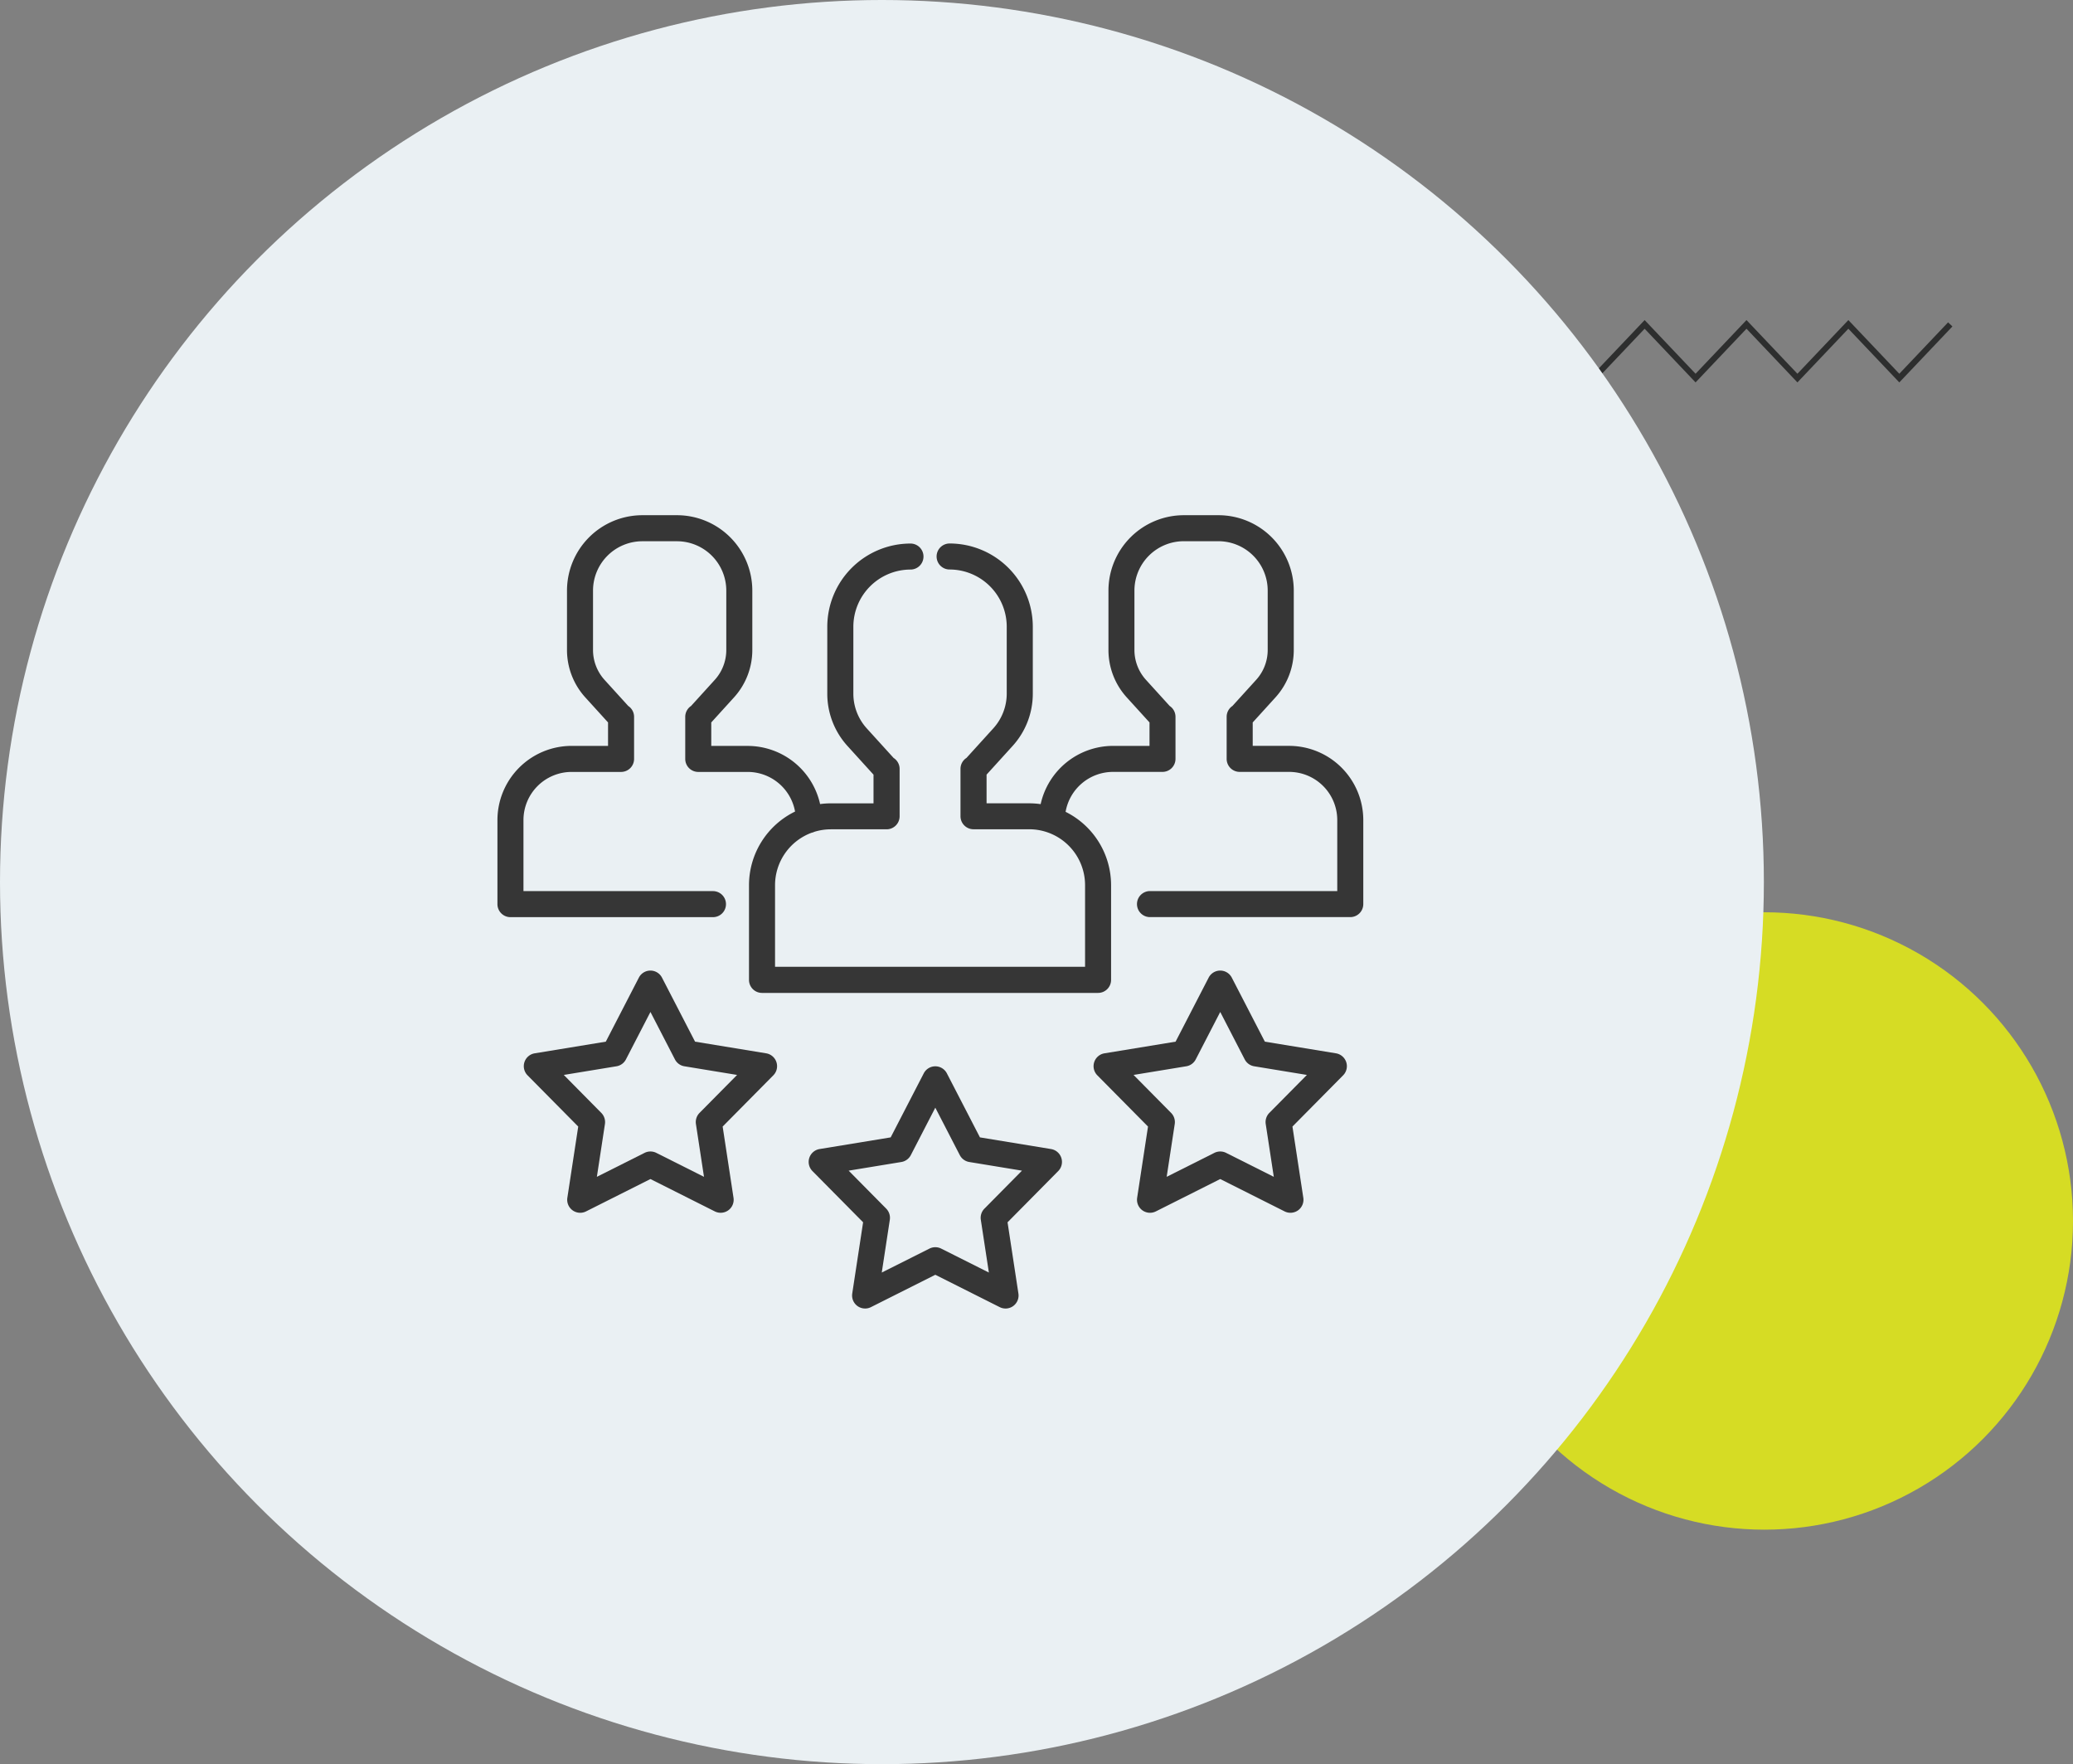 <?xml version="1.0" encoding="UTF-8"?> <svg xmlns="http://www.w3.org/2000/svg" width="225" height="191.448" viewBox="0 0 225 191.448"><rect x="0" y="0" width="225" height="191.448" fill="#808080" stroke="none"/><g id="Grupo_2116" data-name="Grupo 2116" transform="translate(-749 -5494)"><path id="Trazado_3249" data-name="Trazado 3249" d="M66.561,0,61.034,5.825,55.506,0,49.978,5.825,44.451,0,38.924,5.825,33.4,0,27.869,5.825,22.343,0,16.817,5.825,11.29,0,5.763,5.825.47.247,0,.693,5.763,6.765,11.29.94l5.527,5.825L22.343.94l5.526,5.825L33.4.94l5.528,5.825L44.451.94l5.527,5.825L55.506.94l5.528,5.825L66.561.94l5.528,5.825L77.618.94l5.53,5.825L88.912.693l-.47-.446L83.147,5.825,77.618,0,72.089,5.825Z" transform="translate(872 5528.734)" fill="#2d2e2e"></path><circle id="Elipse_159" data-name="Elipse 159" cx="33.5" cy="33.5" r="33.5" transform="translate(907 5593)" fill="#d6dc24"></circle><ellipse id="Elipse_163" data-name="Elipse 163" cx="95.724" cy="95.724" rx="95.724" ry="95.724" transform="translate(749 5494)" fill="#eaf0f3"></ellipse><g id="Grupo_363" data-name="Grupo 363" transform="translate(1284.939 5388.299)" style="isolation: isolate"><g id="Grupo_356" data-name="Grupo 356" transform="translate(-481.939 161.609)"><g id="Grupo_355" data-name="Grupo 355"><path id="Trazado_636" data-name="Trazado 636" d="M-396.014,186.643h-3.957V184.1l2.47-2.718a7.644,7.644,0,0,0,1.986-5.146v-6.447a8.185,8.185,0,0,0-8.176-8.178h-3.762a8.187,8.187,0,0,0-8.176,8.178v6.447a7.644,7.644,0,0,0,1.986,5.146l2.47,2.718v2.545h-3.957a8.06,8.06,0,0,0-7.858,6.32,8.925,8.925,0,0,0-1.236-.088h-4.634v-3.113l2.827-3.113a8.429,8.429,0,0,0,2.191-5.674V173.71a9.041,9.041,0,0,0-9.03-9.03,1.412,1.412,0,0,0-1.412,1.412,1.412,1.412,0,0,0,1.412,1.412,6.212,6.212,0,0,1,6.2,6.2v7.264a5.607,5.607,0,0,1-1.458,3.775l-2.911,3.207a1.406,1.406,0,0,0-.649,1.189v5.142a1.412,1.412,0,0,0,1.413,1.412h6.047a6.068,6.068,0,0,1,6.06,6.062v8.864h-33.649V201.76a6.074,6.074,0,0,1,3.965-5.688,1.342,1.342,0,0,0,.31-.105,6.082,6.082,0,0,1,1.785-.269h6.047a1.414,1.414,0,0,0,1.414-1.412v-5.142a1.408,1.408,0,0,0-.651-1.189l-2.912-3.207a5.608,5.608,0,0,1-1.458-3.777V173.71a6.212,6.212,0,0,1,6.2-6.2,1.412,1.412,0,0,0,1.412-1.412,1.412,1.412,0,0,0-1.412-1.412,9.041,9.041,0,0,0-9.03,9.03v7.264a8.433,8.433,0,0,0,2.191,5.674l2.827,3.113v3.113h-4.634a8.814,8.814,0,0,0-1.164.079,8.06,8.06,0,0,0-7.856-6.31h-3.957V184.1l2.47-2.718a7.644,7.644,0,0,0,1.986-5.146v-6.447a8.185,8.185,0,0,0-8.176-8.178h-3.762a8.187,8.187,0,0,0-8.176,8.178v6.447a7.644,7.644,0,0,0,1.986,5.146l2.469,2.718v2.545h-3.957a8.058,8.058,0,0,0-8.048,8.048v9.126a1.413,1.413,0,0,0,1.413,1.412h21.981a1.412,1.412,0,0,0,1.412-1.412,1.414,1.414,0,0,0-1.412-1.414h-20.569v-7.711a5.229,5.229,0,0,1,5.223-5.223h5.37a1.412,1.412,0,0,0,1.413-1.412v-4.567a1.414,1.414,0,0,0-.63-1.177l-2.573-2.831a4.83,4.83,0,0,1-1.253-3.246v-6.447a5.358,5.358,0,0,1,5.351-5.353h3.762a5.358,5.358,0,0,1,5.351,5.353v6.447a4.823,4.823,0,0,1-1.254,3.246l-2.571,2.831a1.414,1.414,0,0,0-.63,1.177v4.567a1.412,1.412,0,0,0,1.412,1.412h5.37a5.23,5.23,0,0,1,5.138,4.3,8.892,8.892,0,0,0-5,7.992v10.277a1.412,1.412,0,0,0,1.413,1.412h36.474a1.412,1.412,0,0,0,1.413-1.412V201.76a8.89,8.89,0,0,0-4.937-7.958,5.231,5.231,0,0,1,5.146-4.335h5.37a1.412,1.412,0,0,0,1.412-1.412v-4.567a1.411,1.411,0,0,0-.632-1.177l-2.571-2.831a4.821,4.821,0,0,1-1.253-3.246v-6.447a5.358,5.358,0,0,1,5.351-5.353h3.762a5.358,5.358,0,0,1,5.351,5.353v6.447a4.823,4.823,0,0,1-1.254,3.246l-2.571,2.831a1.414,1.414,0,0,0-.63,1.177v4.567a1.412,1.412,0,0,0,1.412,1.412h5.37a5.23,5.23,0,0,1,5.223,5.223V202.4h-20.326a1.413,1.413,0,0,0-1.412,1.414,1.413,1.413,0,0,0,1.412,1.412h21.738a1.413,1.413,0,0,0,1.413-1.412v-9.126A8.058,8.058,0,0,0-396.014,186.643Z" transform="translate(481.939 -161.609)" fill="#363636"></path></g></g><g id="Grupo_358" data-name="Grupo 358" transform="translate(-448.167 221.417)"><g id="Grupo_357" data-name="Grupo 357"><path id="Trazado_637" data-name="Trazado 637" d="M-436.561,203.344a1.416,1.416,0,0,0-1.115-.957l-7.717-1.266-3.589-6.948a1.414,1.414,0,0,0-1.256-.765,1.412,1.412,0,0,0-1.255.765l-3.589,6.948-7.719,1.266a1.414,1.414,0,0,0-1.113.957,1.412,1.412,0,0,0,.339,1.431l5.5,5.56-1.179,7.732a1.416,1.416,0,0,0,.566,1.356,1.414,1.414,0,0,0,.831.269,1.4,1.4,0,0,0,.634-.15l6.987-3.511,6.987,3.511a1.414,1.414,0,0,0,1.465-.118,1.416,1.416,0,0,0,.566-1.356l-1.179-7.732,5.5-5.56A1.412,1.412,0,0,0-436.561,203.344Zm-8.345,5.509a1.414,1.414,0,0,0-.393,1.207l.875,5.729-5.178-2.6a1.422,1.422,0,0,0-1.27,0l-5.178,2.6.875-5.729a1.42,1.42,0,0,0-.393-1.207l-4.076-4.121,5.72-.939a1.416,1.416,0,0,0,1.027-.745l2.659-5.15,2.659,5.15a1.416,1.416,0,0,0,1.027.745l5.72.939Z" transform="translate(463.983 -193.408)" fill="#363636"></path></g></g><g id="Grupo_360" data-name="Grupo 360" transform="translate(-417.243 211.029)"><g id="Grupo_359" data-name="Grupo 359"><path id="Trazado_638" data-name="Trazado 638" d="M-420.119,197.821a1.417,1.417,0,0,0-1.115-.957l-7.717-1.266-3.589-6.948a1.414,1.414,0,0,0-1.256-.766,1.411,1.411,0,0,0-1.255.766l-3.589,6.948-7.719,1.266a1.411,1.411,0,0,0-1.114.957,1.412,1.412,0,0,0,.339,1.431l5.5,5.56-1.179,7.732a1.416,1.416,0,0,0,.566,1.356,1.414,1.414,0,0,0,1.465.118l6.987-3.511,6.987,3.511a1.4,1.4,0,0,0,.634.15,1.414,1.414,0,0,0,.831-.269,1.416,1.416,0,0,0,.566-1.356l-1.179-7.732,5.5-5.56A1.412,1.412,0,0,0-420.119,197.821Zm-8.347,5.509a1.413,1.413,0,0,0-.391,1.207l.875,5.729-5.178-2.6a1.4,1.4,0,0,0-.636-.15,1.4,1.4,0,0,0-.634.15l-5.178,2.6.875-5.729a1.42,1.42,0,0,0-.393-1.207l-4.076-4.121,5.72-.939a1.408,1.408,0,0,0,1.027-.745l2.66-5.15,2.659,5.15a1.415,1.415,0,0,0,1.027.745l5.72.939Z" transform="translate(447.541 -187.885)" fill="#363636"></path></g></g><g id="Grupo_362" data-name="Grupo 362" transform="translate(-479.091 211.029)"><g id="Grupo_361" data-name="Grupo 361"><path id="Trazado_639" data-name="Trazado 639" d="M-453,197.823a1.416,1.416,0,0,0-1.115-.959l-7.717-1.266-3.589-6.948a1.414,1.414,0,0,0-1.256-.766,1.411,1.411,0,0,0-1.255.766l-3.588,6.948-7.717,1.266a1.413,1.413,0,0,0-1.115.959,1.414,1.414,0,0,0,.339,1.429l5.5,5.56-1.181,7.732a1.416,1.416,0,0,0,.566,1.356,1.411,1.411,0,0,0,1.465.118l6.987-3.511,6.987,3.511a1.41,1.41,0,0,0,.636.15,1.413,1.413,0,0,0,.829-.269,1.409,1.409,0,0,0,.566-1.356l-1.179-7.732,5.5-5.56A1.41,1.41,0,0,0-453,197.823Zm-8.347,5.507a1.419,1.419,0,0,0-.391,1.207l.875,5.729-5.178-2.6a1.4,1.4,0,0,0-.636-.15,1.4,1.4,0,0,0-.634.15l-5.178,2.6.875-5.729a1.42,1.42,0,0,0-.393-1.207l-4.074-4.121,5.72-.939a1.409,1.409,0,0,0,1.025-.745l2.661-5.15,2.659,5.15a1.408,1.408,0,0,0,1.027.745l5.718.939Z" transform="translate(480.425 -187.885)" fill="#363636"></path></g></g></g></g></svg> 